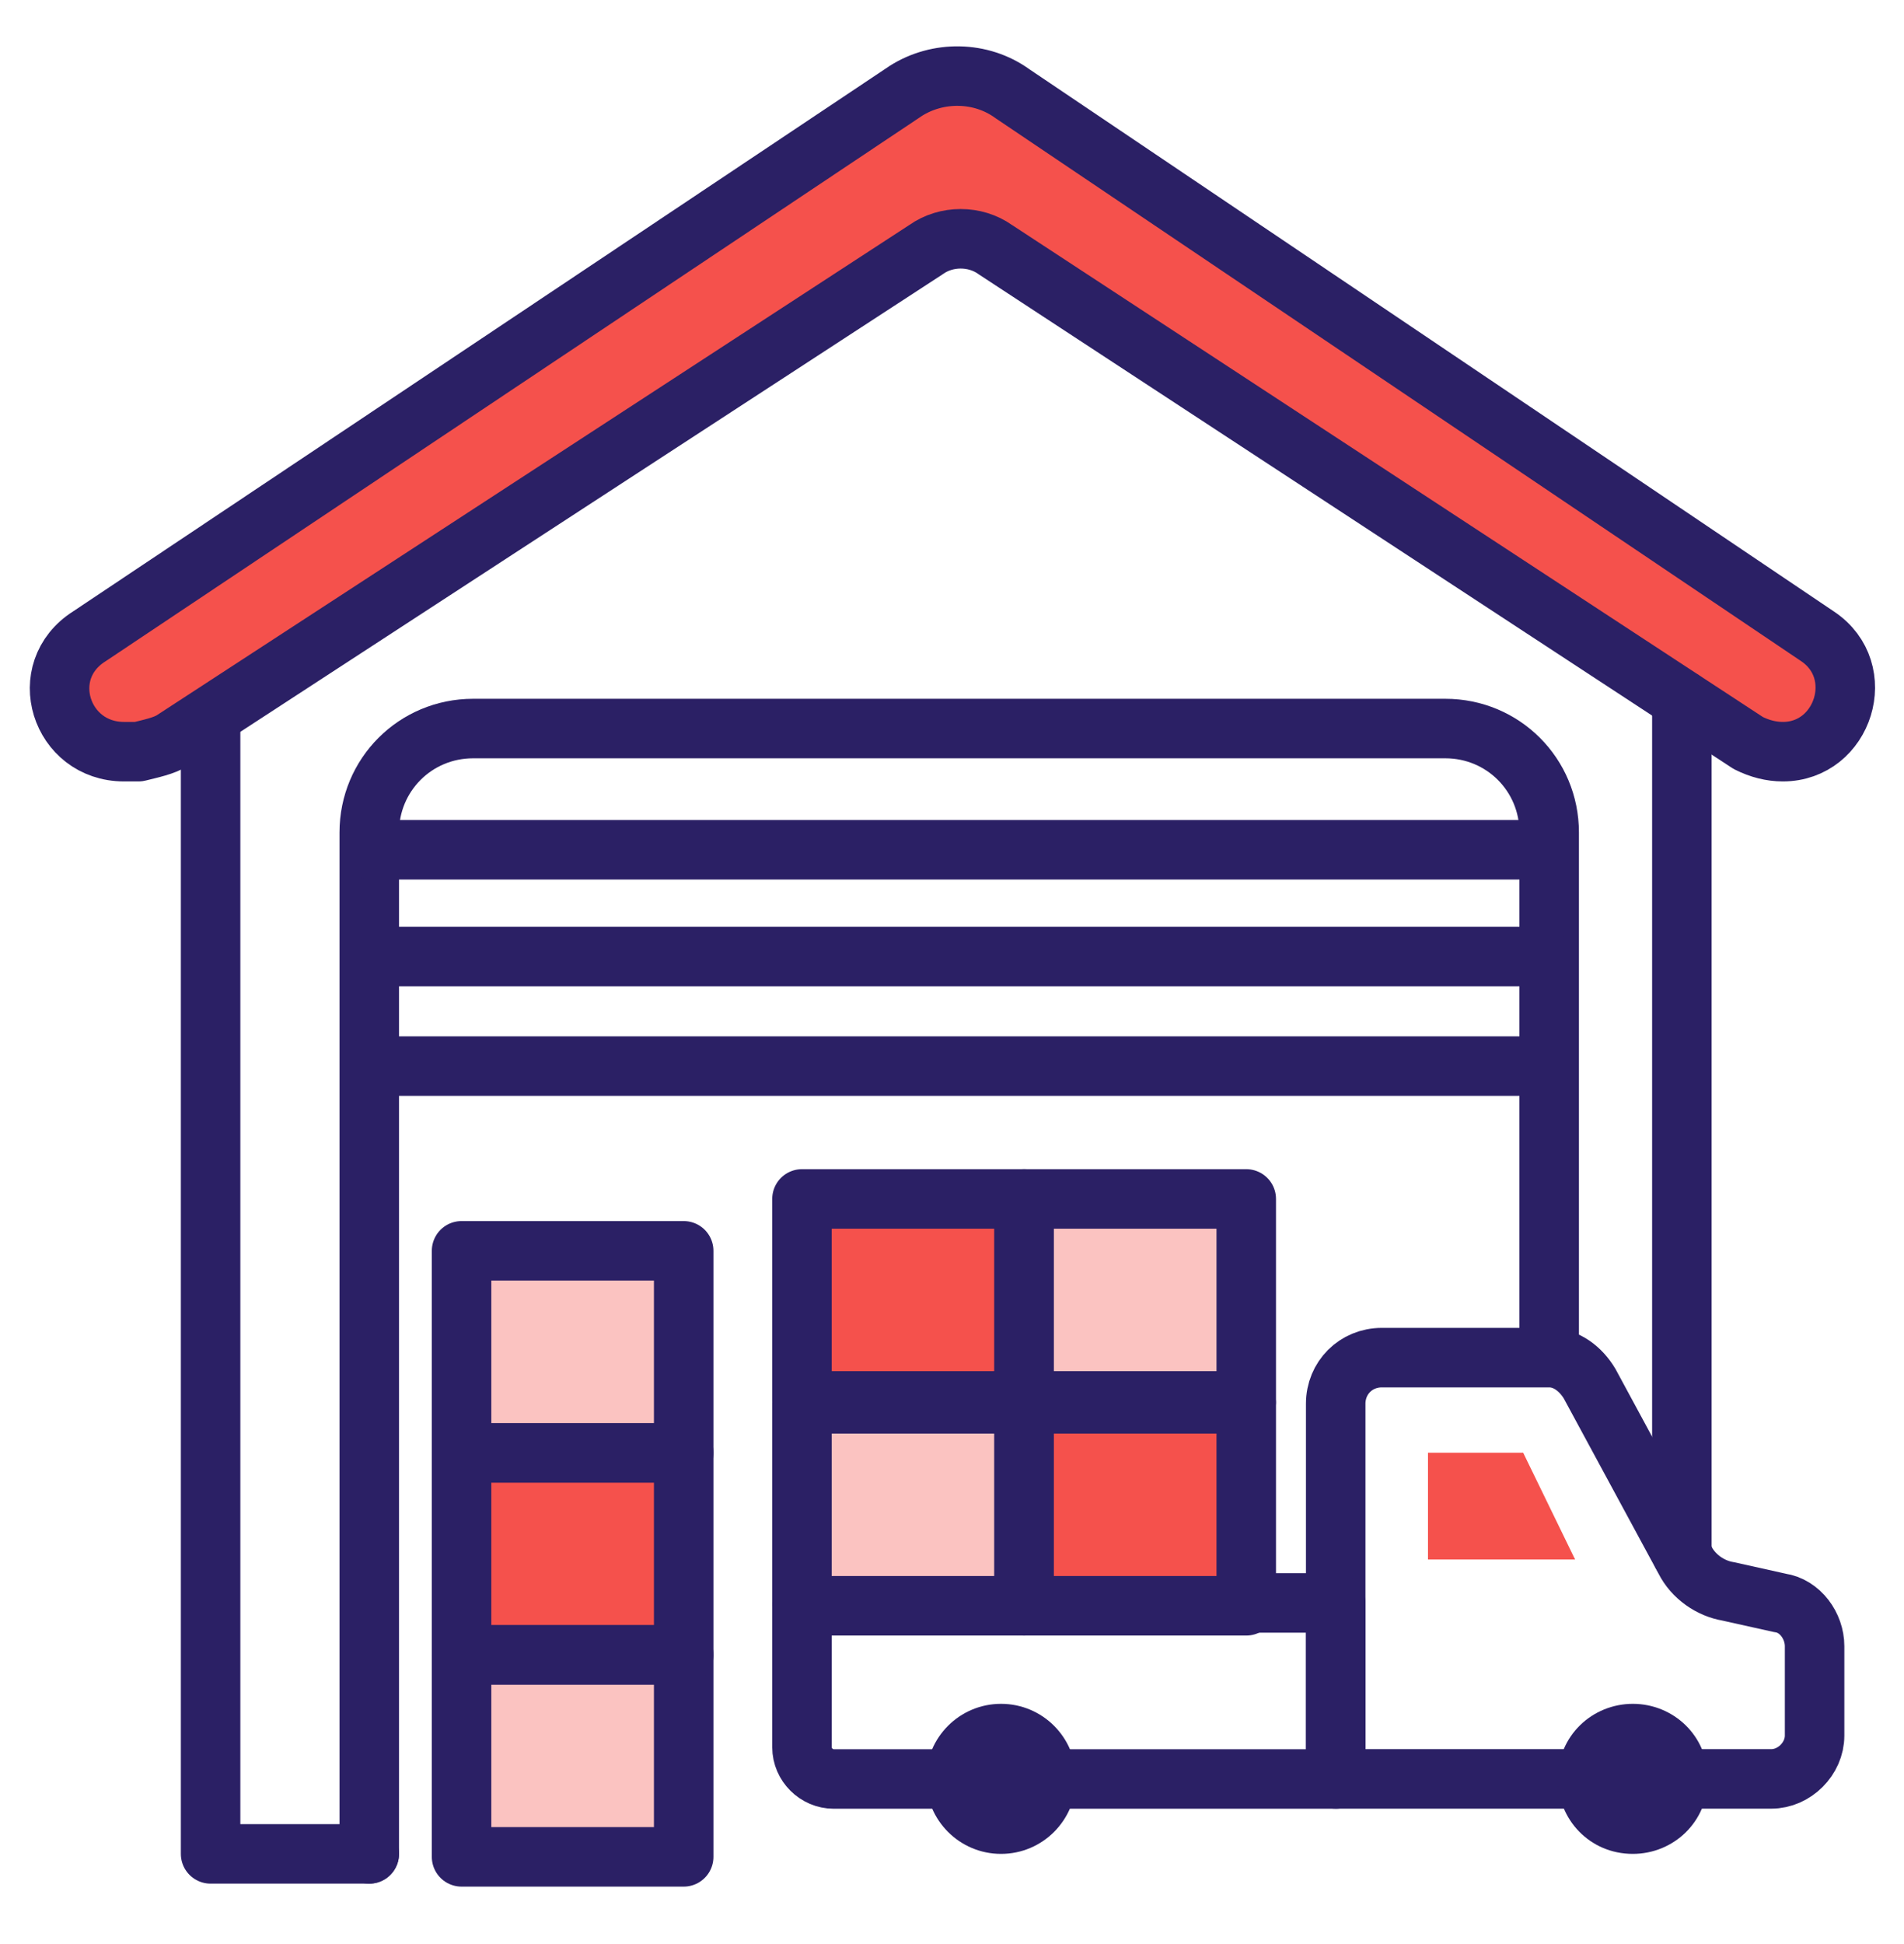 <svg width="48" height="49" viewBox="0 0 48 49" fill="none" xmlns="http://www.w3.org/2000/svg">
<path d="M44.073 18.727L25.091 6.291C24.582 5.928 23.855 5.928 23.346 6.291L4.364 18.655C4.146 18.8 3.782 18.873 3.491 18.946H3.127C1.527 18.946 0.873 16.909 2.255 16.037L22.836 2.291C23.636 1.782 24.727 1.782 25.527 2.364L45.818 16.037C47.127 16.909 46.473 18.946 44.946 18.946C44.655 18.946 44.364 18.873 44.073 18.727Z" fill="#F5514C" stroke="#2B2065" stroke-width="1.5" stroke-miterlimit="10" stroke-linecap="round" stroke-linejoin="round"/>
<path d="M42.4 39.164V17.637" stroke="#2B2065" stroke-width="1.5" stroke-miterlimit="10" stroke-linecap="round" stroke-linejoin="round"/>
<path d="M9.309 46.727V20.982C9.309 19.527 10.473 18.363 11.927 18.363H36.437C37.891 18.363 39.055 19.527 39.055 20.982V33.782" stroke="#2B2065" stroke-width="1.5" stroke-miterlimit="10" stroke-linecap="round" stroke-linejoin="round"/>
<path d="M5.309 18.363V46.727H9.309" stroke="#2B2065" stroke-width="1.5" stroke-miterlimit="10" stroke-linecap="round" stroke-linejoin="round"/>
<path d="M9.382 21.418H38.836" stroke="#2B2065" stroke-width="1.5" stroke-miterlimit="10" stroke-linecap="round" stroke-linejoin="round"/>
<path d="M9.382 24.109H38.836" stroke="#2B2065" stroke-width="1.5" stroke-miterlimit="10" stroke-linecap="round" stroke-linejoin="round"/>
<path d="M9.382 26.871H38.836" stroke="#2B2065" stroke-width="1.5" stroke-miterlimit="10" stroke-linecap="round" stroke-linejoin="round"/>
<path d="M42.473 39.31L40.073 34.873C39.855 34.51 39.491 34.219 39.055 34.219H34.837C34.182 34.219 33.673 34.728 33.673 35.382V44.837H44.655C45.236 44.837 45.746 44.328 45.746 43.746V41.492C45.746 40.982 45.382 40.473 44.873 40.401L43.564 40.11C43.127 40.037 42.691 39.746 42.473 39.31Z" stroke="#2B2065" stroke-width="1.5" stroke-miterlimit="10" stroke-linecap="round" stroke-linejoin="round"/>
<path d="M39.709 39.308L38.4 36.617H36V39.308H39.709Z" fill="#F5514C"/>
<path d="M33.673 44.839H21.018C20.582 44.839 20.218 44.475 20.218 44.039V40.402H33.673V44.839Z" stroke="#2B2065" stroke-width="1.5" stroke-miterlimit="10" stroke-linecap="round" stroke-linejoin="round"/>
<path d="M43.055 44.836C43.055 45.927 42.182 46.727 41.164 46.727C40.073 46.727 39.273 45.854 39.273 44.836C39.273 43.745 40.146 42.945 41.164 42.945C42.182 42.945 43.055 43.745 43.055 44.836Z" fill="#2B2065"/>
<path d="M25.236 46.727C26.281 46.727 27.127 45.88 27.127 44.836C27.127 43.792 26.281 42.945 25.236 42.945C24.192 42.945 23.346 43.792 23.346 44.836C23.346 45.88 24.192 46.727 25.236 46.727Z" fill="#2B2065"/>
<path d="M20.218 35.383H25.818V40.474H20.218V35.383Z" fill="#FBC3C1" stroke="#2B2065" stroke-width="1.5" stroke-miterlimit="10" stroke-linecap="round" stroke-linejoin="round"/>
<path d="M20.218 30.219H25.818V35.31H20.218V30.219Z" fill="#F5514C" stroke="#2B2065" stroke-width="1.5" stroke-miterlimit="10" stroke-linecap="round" stroke-linejoin="round"/>
<path d="M25.818 35.383H31.418V40.474H25.818V35.383Z" fill="#F5514C" stroke="#2B2065" stroke-width="1.5" stroke-miterlimit="10" stroke-linecap="round" stroke-linejoin="round"/>
<path d="M25.818 30.219H31.418V35.31H25.818V30.219Z" fill="#FBC3C1" stroke="#2B2065" stroke-width="1.5" stroke-miterlimit="10" stroke-linecap="round" stroke-linejoin="round"/>
<path d="M11.636 41.711H17.236V46.802H11.636V41.711Z" fill="#FBC3C1" stroke="#2B2065" stroke-width="1.5" stroke-miterlimit="10" stroke-linecap="round" stroke-linejoin="round"/>
<path d="M11.636 36.617H17.236V41.708H11.636V36.617Z" fill="#F5514C" stroke="#2B2065" stroke-width="1.5" stroke-miterlimit="10" stroke-linecap="round" stroke-linejoin="round"/>
<path d="M11.636 31.527H17.236V36.618H11.636V31.527Z" fill="#FBC3C1" stroke="#2B2065" stroke-width="1.5" stroke-miterlimit="10" stroke-linecap="round" stroke-linejoin="round"/>
</svg>
